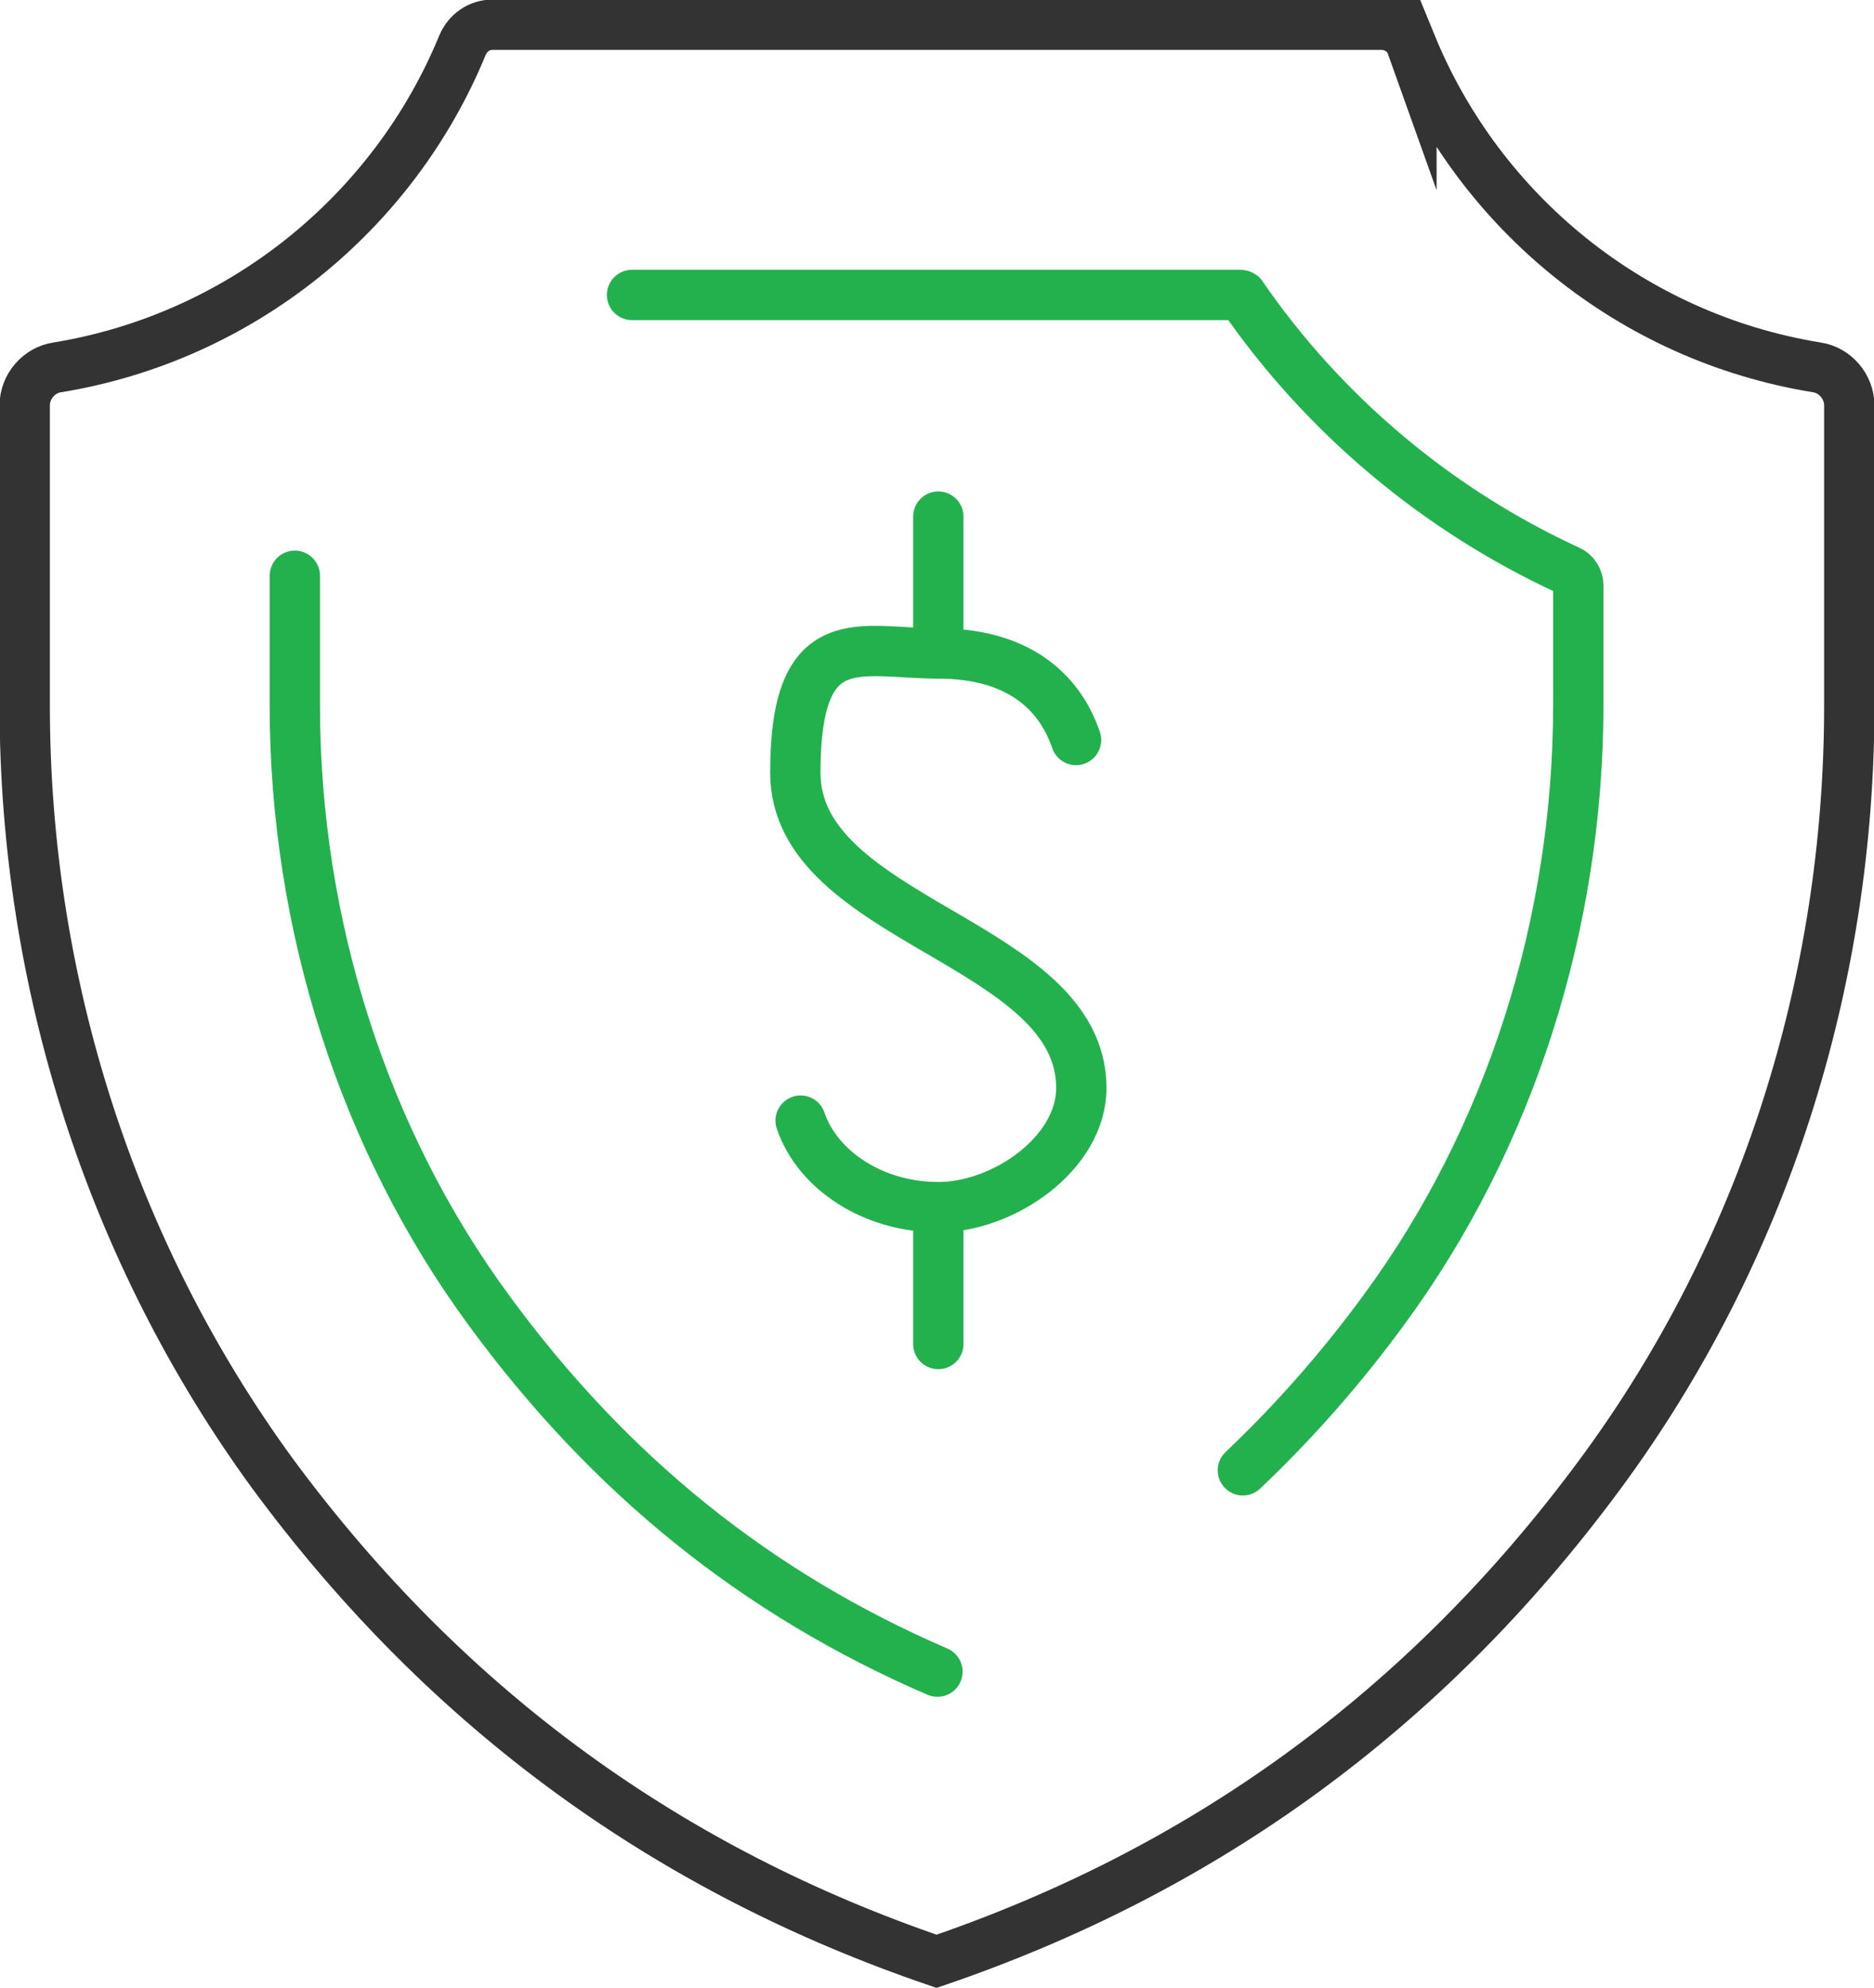 <?xml version="1.0" encoding="UTF-8"?>
<svg id="Layer_1" xmlns="http://www.w3.org/2000/svg" version="1.1" viewBox="0 0 212.3 225.1">
  <!-- Generator: Adobe Illustrator 29.5.0, SVG Export Plug-In . SVG Version: 2.1.0 Build 137)  -->
  <g>
    <path d="M90.7,126.9c1.9,5.6,8.2,9.8,15.6,9.8s16.2-6.1,16.2-13.5c0-16.6-32.4-18.8-32.4-35.7s7.3-13.5,16.2-13.5,13.7,4.2,15.6,9.8" fill="none" stroke="#23b14e" stroke-linecap="round" stroke-miterlimit="10" stroke-width="5.7"/>
    <line x1="106.3" y1="137.6" x2="106.3" y2="152.2" fill="none" stroke="#23b14e" stroke-linecap="round" stroke-miterlimit="10" stroke-width="5.7"/>
    <line x1="106.3" y1="58.5" x2="106.3" y2="74" fill="none" stroke="#23b14e" stroke-linecap="round" stroke-miterlimit="10" stroke-width="5.7"/>
  </g>
  <g>
    <path d="M159.9,5.1c7.8,19,25,33.1,45.9,36.5,2.1.3,3.7,2.2,3.7,4.3v34c0,31.2-9.6,61.8-28.2,87-20,27.1-45.3,45-75.2,55.2-29.9-10.2-55.2-28.1-75.2-55.2C12.5,141.7,2.8,111.1,2.8,79.9v-34c0-2.1,1.6-4,3.7-4.3,20.8-3.4,38.1-17.5,45.9-36.5.6-1.4,1.9-2.3,3.4-2.3h100.7c1.5,0,2.9.9,3.4,2.3Z" fill="none" stroke="#333" stroke-linecap="round" stroke-miterlimit="10" stroke-width="5.7"/>
    <path d="M106.2,189.3c-20.4-8.8-37.1-22.2-50.8-40.9-14.2-19.3-22-43.7-22-68.5v-14.7" fill="none" stroke="#23b14e" stroke-linecap="round" stroke-miterlimit="10" stroke-width="5.7"/>
    <path d="M71.6,33.4h68.9c0,0,.2,0,.2.1,9.3,13.5,22.2,24.3,37,31.1.7.3,1.1,1,1.1,1.7v13.5c0,24.9-7.8,49.2-22,68.5-4.9,6.7-10.3,12.8-16,18.2" fill="none" stroke="#23b14e" stroke-linecap="round" stroke-miterlimit="10" stroke-width="5.7"/>
  </g>
</svg>